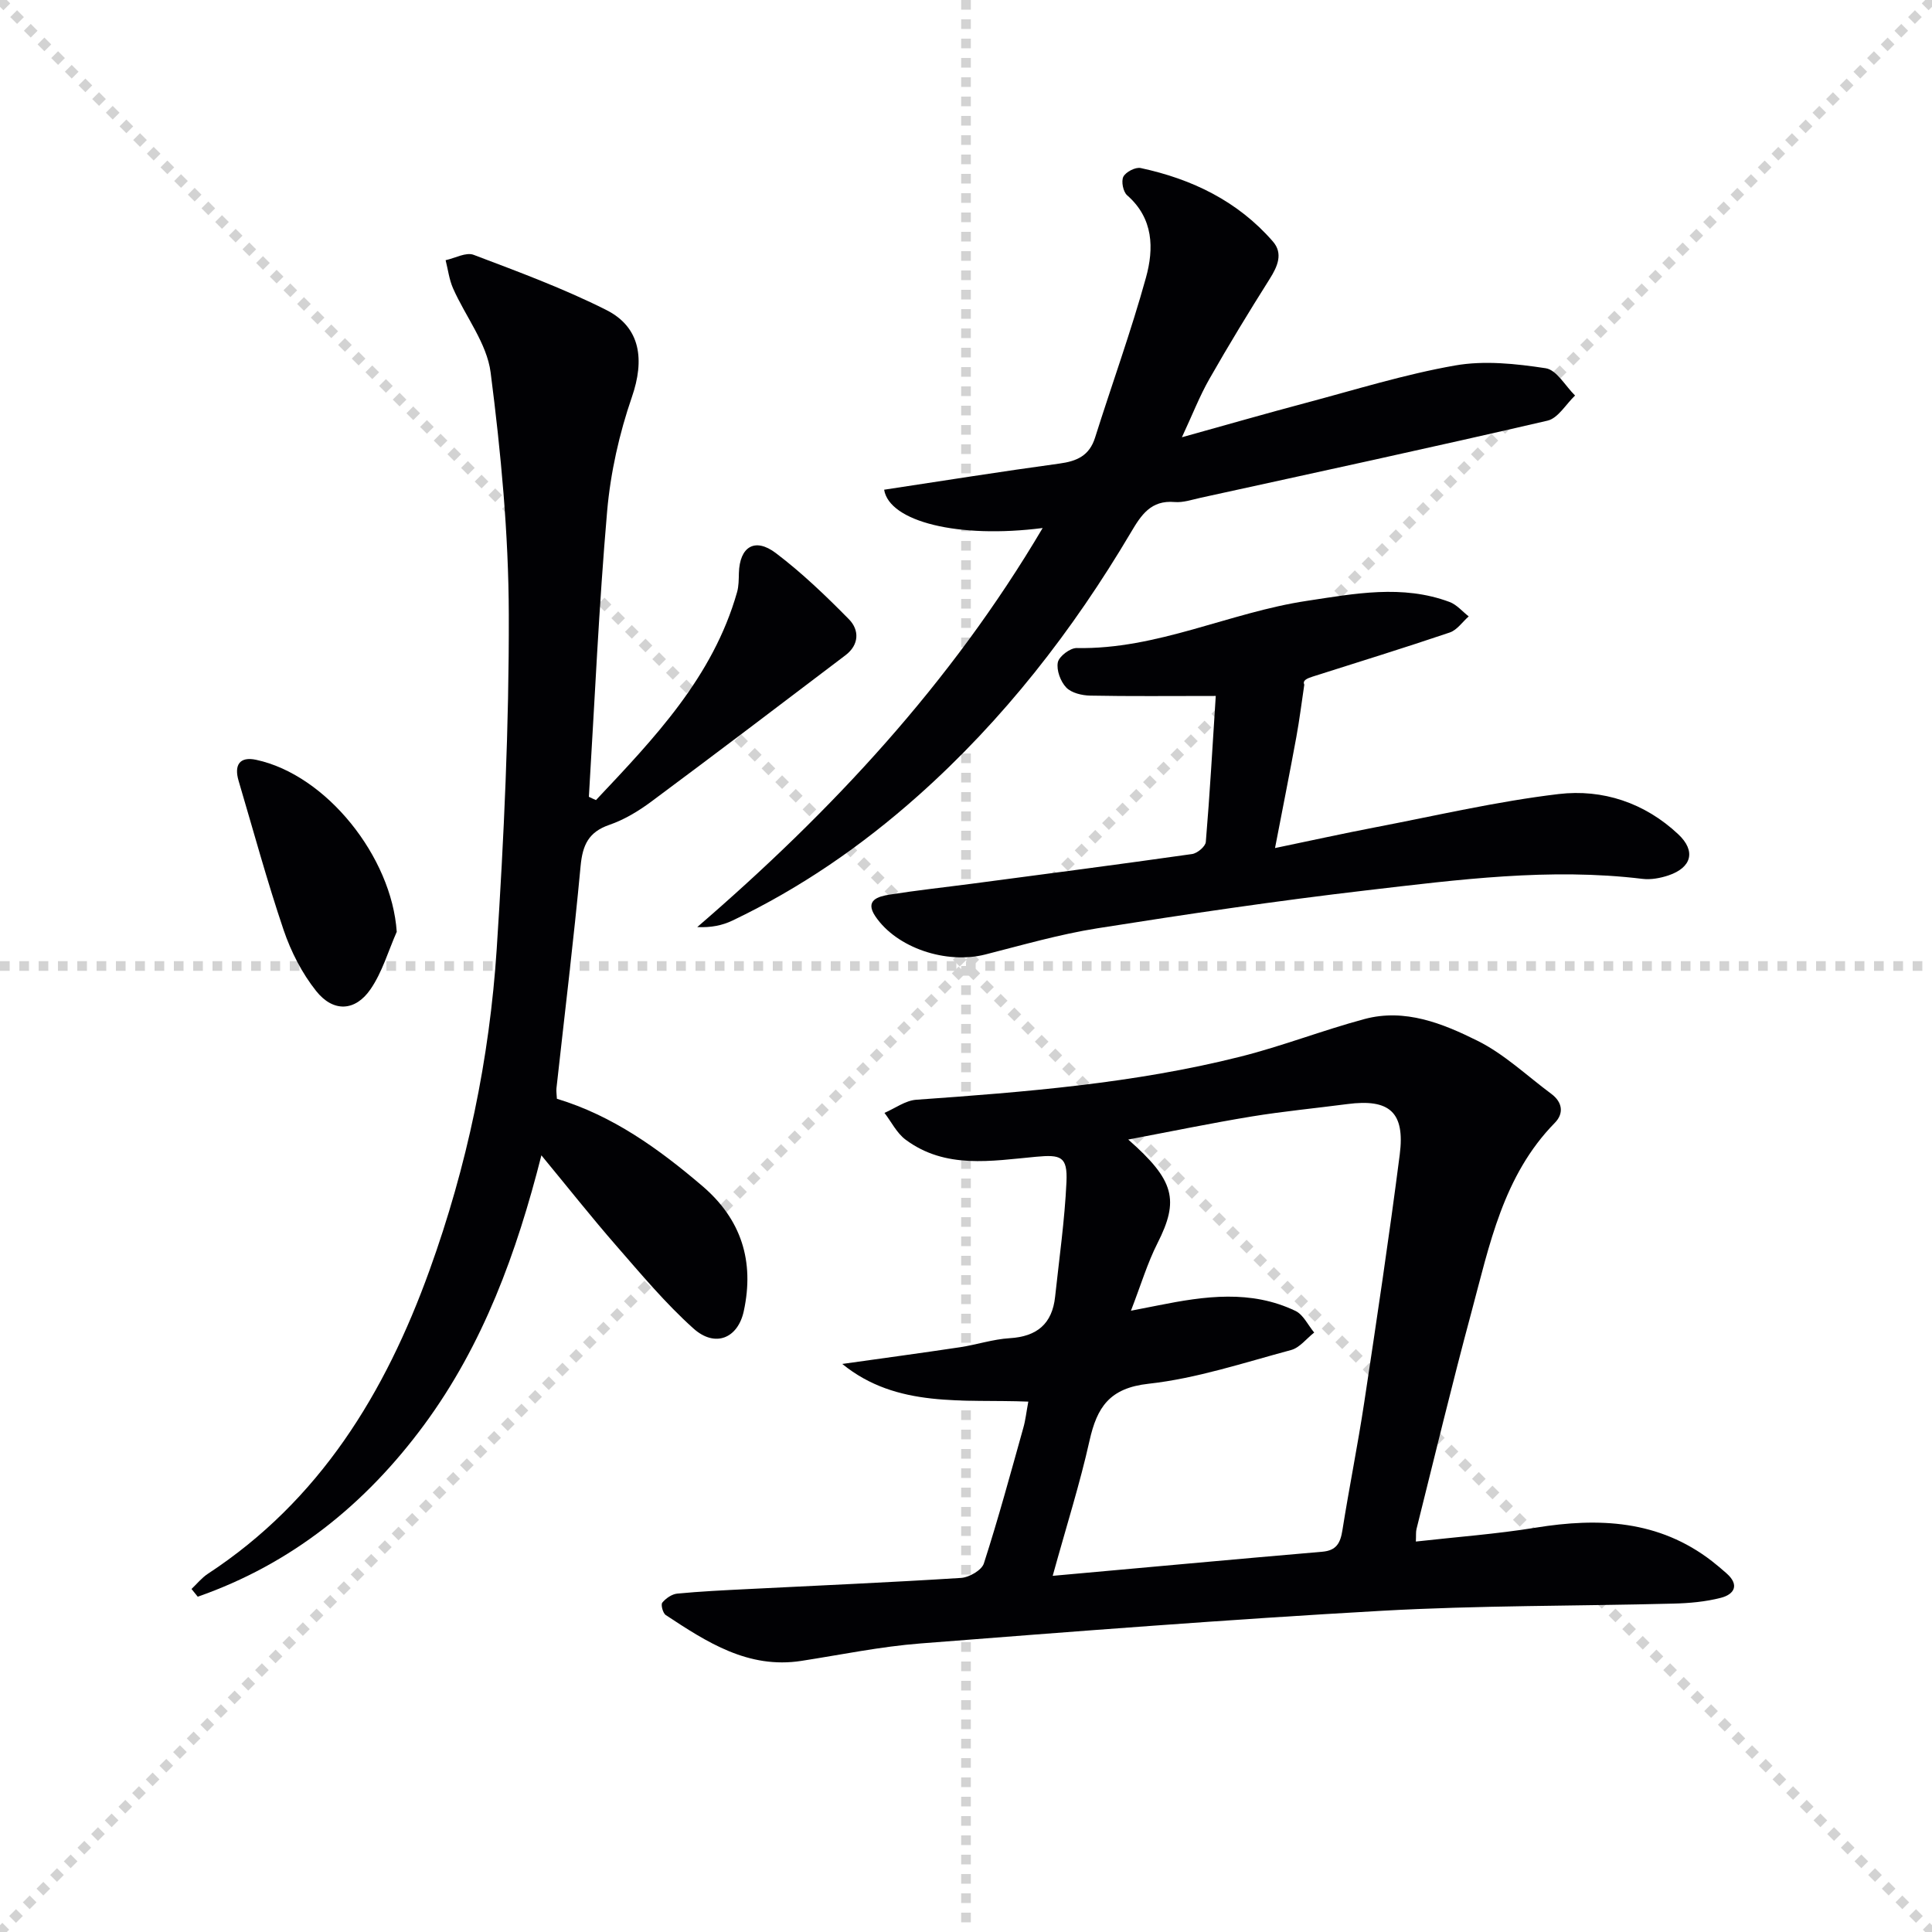 <svg enable-background="new 0 0 400 400" viewBox="0 0 400 400" xmlns="http://www.w3.org/2000/svg"><g stroke="lightgray" stroke-dasharray="1,1" stroke-width="1" transform="scale(2, 2)"><line x1="0" y1="0" x2="200" y2="200"></line><line x1="200" y1="0" x2="0" y2="200"></line><line x1="100" y1="0" x2="100" y2="200"></line><line x1="0" y1="100" x2="200" y2="100"></line></g><g fill="#010104"><path d="m212.9 290.19c-13.54-.55-27.17 1.43-38.52-7.8 8.13-1.15 16.27-2.24 24.38-3.46 3.44-.52 6.83-1.66 10.28-1.87 5.65-.34 8.81-2.97 9.41-8.59.85-7.91 1.98-15.81 2.35-23.75.24-5.31-1.16-5.7-6.34-5.22-9.21.85-18.71 2.59-26.96-3.54-1.83-1.36-2.94-3.67-4.38-5.55 2.19-.94 4.33-2.56 6.58-2.72 22.56-1.6 45.1-3.38 67.1-8.92 8.67-2.18 17.06-5.47 25.71-7.79 8.37-2.25 16.2.92 23.39 4.5 5.54 2.75 10.23 7.24 15.28 10.99 2.33 1.73 2.64 4.06.72 6.01-10.7 10.92-13.52 25.29-17.26 39.2-4.02 14.91-7.62 29.93-11.37 44.9-.15.62-.07 1.29-.13 2.58 8.4-.95 16.66-1.55 24.79-2.87 13.08-2.12 25.51-1.58 36.5 6.92 1.05.81 2.06 1.68 3.06 2.56 2.7 2.4 1.56 4.33-1.2 5.04-3.18.82-6.55 1.12-9.86 1.2-20.13.52-40.3.36-60.4 1.49-31.85 1.79-63.67 4.28-95.47 6.76-8.26.64-16.44 2.34-24.65 3.61-11.01 1.7-19.56-3.88-28.07-9.49-.6-.39-1.06-2.15-.72-2.57.73-.89 1.98-1.76 3.09-1.87 4.79-.46 9.61-.69 14.42-.93 14.78-.75 29.57-1.38 44.35-2.32 1.68-.11 4.27-1.59 4.72-3 2.99-9.27 5.54-18.69 8.17-28.08.45-1.57.62-3.23 1.03-5.42zm5.05 36.07c19.48-1.75 37.64-3.43 55.81-4.99 2.94-.25 3.75-1.81 4.17-4.44 1.4-8.84 3.18-17.63 4.52-26.48 2.58-17.08 5.15-34.17 7.35-51.3 1.13-8.8-2.13-11.61-10.87-10.46-6.58.86-13.2 1.49-19.75 2.56-8.4 1.38-16.75 3.11-25.59 4.78 9.65 8.48 10.56 12.56 6.06 21.45-2.09 4.12-3.42 8.61-5.5 13.99 2.88-.56 4.31-.84 5.72-1.12 9.55-1.91 19.12-3.26 28.34 1.16 1.63.78 2.6 2.95 3.88 4.48-1.59 1.24-3 3.14-4.79 3.62-9.77 2.62-19.53 5.88-29.5 6.98-8.11.89-10.68 4.88-12.23 11.8-1.97 8.83-4.72 17.48-7.62 27.97z"/><path d="m123.39 165.65c12.01-12.76 24.2-25.41 29.21-43.04.36-1.26.34-2.64.38-3.96.15-5.44 3.29-7.44 7.65-4.14 5.41 4.1 10.37 8.86 15.14 13.71 2.18 2.22 2.12 5.28-.71 7.43-13.37 10.15-26.74 20.3-40.21 30.31-2.65 1.97-5.6 3.75-8.7 4.82-4.3 1.48-5.53 4.18-5.94 8.49-1.43 15.37-3.31 30.69-5 46.03-.07.64.05 1.29.09 2.19 11.56 3.49 21.08 10.36 30.09 18.04 8.09 6.9 10.84 15.58 8.6 25.93-1.21 5.6-5.91 7.64-10.43 3.58-5.78-5.19-10.82-11.23-15.95-17.11s-9.97-12.01-15.52-18.73c-5.12 20.18-12.04 39.18-24.26 55.77-12.21 16.56-27.56 28.86-46.89 35.61-.43-.53-.86-1.07-1.29-1.6 1.11-1.05 2.1-2.29 3.35-3.12 23.2-15.2 36.76-37.44 45.93-62.87 7.77-21.52 12.43-43.78 13.91-66.54 1.5-23.04 2.56-46.16 2.5-69.24-.04-16.71-1.63-33.49-3.76-50.09-.77-6.03-5.19-11.56-7.77-17.4-.81-1.82-1.05-3.89-1.55-5.85 1.95-.42 4.23-1.71 5.8-1.11 9.27 3.51 18.63 6.97 27.47 11.42 7.18 3.62 7.93 10.39 5.3 18.01-2.62 7.59-4.43 15.67-5.13 23.66-1.71 19.67-2.58 39.41-3.78 59.12.5.25.98.47 1.47.68z"/><path d="m215.87 109.32c-17.46 2.25-31.74-1.32-32.82-7.93 12.09-1.83 24.16-3.76 36.27-5.41 3.64-.49 6.22-1.63 7.4-5.37 3.49-11.06 7.45-21.98 10.54-33.14 1.66-6 1.59-12.24-3.9-17.04-.83-.72-1.26-2.91-.78-3.85.52-.99 2.5-2.02 3.58-1.79 10.64 2.28 20.13 6.86 27.38 15.21 2.15 2.47.98 5.14-.66 7.74-4.3 6.82-8.5 13.71-12.49 20.72-2.02 3.54-3.5 7.38-5.69 12.07 9.17-2.55 17.4-4.92 25.68-7.12 10.26-2.73 20.45-5.91 30.87-7.74 6.06-1.07 12.6-.37 18.77.57 2.26.34 4.07 3.68 6.08 5.65-1.89 1.79-3.51 4.69-5.7 5.2-23.89 5.54-47.87 10.72-71.83 15.97-1.78.39-3.62 1.03-5.38.88-4.91-.43-6.93 2.7-9.05 6.29-12.03 20.32-26.39 38.79-44.09 54.54-11.63 10.35-24.34 19.11-38.4 25.82-2.09 1-4.43 1.49-7.29 1.35 27.81-23.98 52.45-50.35 71.51-82.62z"/><path d="m251.71 144.09c-9.74 0-17.86.09-25.97-.07-1.71-.03-3.89-.54-4.98-1.67-1.19-1.24-2.06-3.59-1.75-5.21.24-1.24 2.55-3 3.91-2.97 16.65.33 31.61-7.36 47.66-9.77 9.87-1.49 19.75-3.42 29.53.23 1.49.55 2.66 1.97 3.97 2.99-1.3 1.14-2.41 2.82-3.92 3.33-9.42 3.19-18.93 6.12-28.41 9.14-1.08.35-2.14.77-1.71 1.66-.54 3.62-.99 7.26-1.65 10.86-1.33 7.24-2.77 14.47-4.41 22.97 8.02-1.67 14.28-3.05 20.58-4.26 12.69-2.43 25.33-5.4 38.13-6.92 9.11-1.08 17.83 1.8 24.78 8.33 3.68 3.45 2.8 6.89-2.05 8.52-1.69.56-3.62.92-5.36.71-19.19-2.33-38.21.17-57.17 2.38-18.61 2.17-37.16 4.92-55.67 7.85-7.84 1.24-15.53 3.47-23.24 5.43-8.07 2.04-18.32-1.34-22.75-7.91-2.25-3.34.6-4.11 2.89-4.48 5.74-.91 11.52-1.53 17.29-2.29 15.13-2 30.27-3.97 45.39-6.12 1.09-.15 2.77-1.56 2.85-2.5.83-9.86 1.38-19.73 2.06-30.23z"/><path d="m82.14 192.92c-1.76 3.99-2.99 8.34-5.42 11.88-3.17 4.62-7.73 4.83-11.27.37-2.92-3.67-5.2-8.12-6.72-12.59-3.45-10.19-6.27-20.6-9.33-30.92-.96-3.24.18-5.09 3.63-4.35 14.59 3.13 28.07 20.13 29.11 35.61z"/></g></svg>